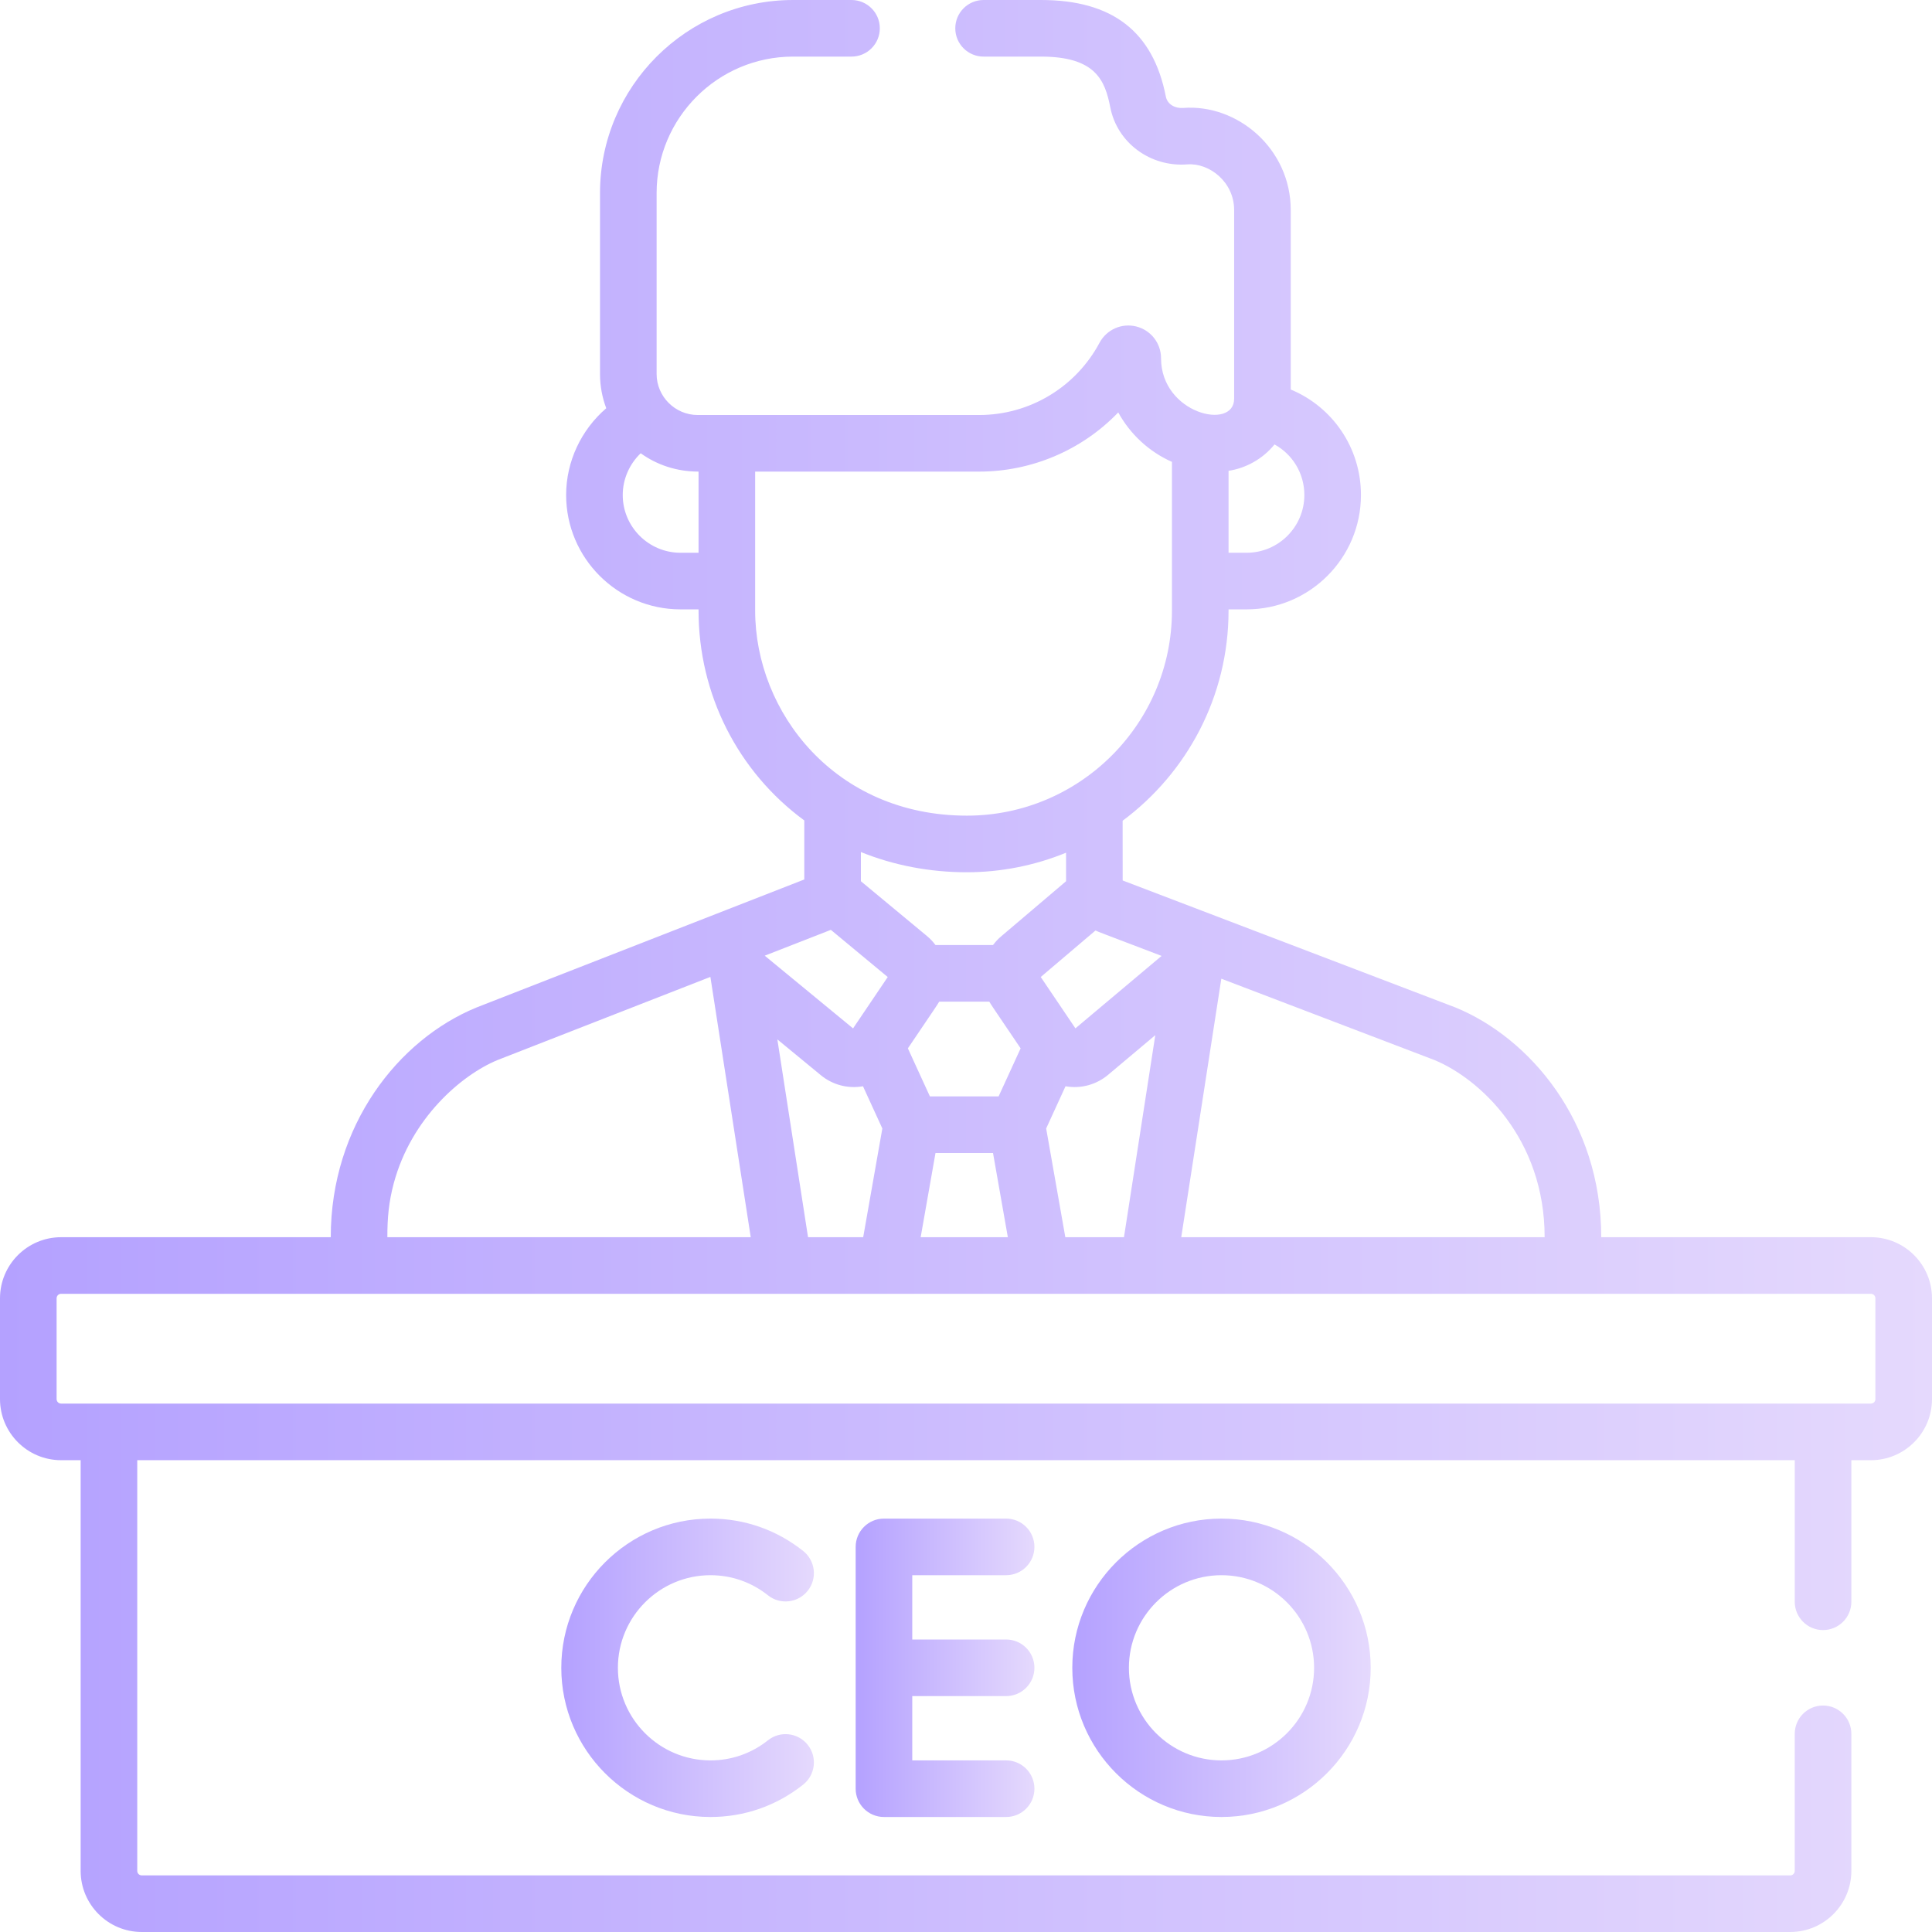 <svg width="150" height="150" viewBox="0 0 300 300" fill="none" xmlns="http://www.w3.org/2000/svg">
<g clip-path="url(#clip0_1486_338)">
<path d="M290.512 192.112H248.64C248.64 174.029 237.45 161.15 226.049 156.459C226.014 156.445 225.979 156.43 225.943 156.417L174.328 136.719L174.32 127.444C184.293 120.035 190.768 108.17 190.768 94.82V94.623H193.569C203.362 94.623 211.329 86.656 211.329 76.862C211.329 69.547 206.927 63.182 200.425 60.483V32.606C200.425 23.118 192.186 16.097 183.683 16.764C182.549 16.849 181.28 16.267 181.029 14.984C179.058 4.901 172.72 0 161.655 0H152.73C150.303 0 148.336 1.967 148.336 4.395C148.336 6.822 150.303 8.789 152.73 8.789H161.655C170.159 8.789 171.591 12.517 172.404 16.671C173.477 22.161 178.614 25.969 184.357 25.526C187.781 25.261 191.636 28.256 191.636 32.606V61.911C191.636 66.906 180.286 64.236 180.286 55.624C180.286 53.291 178.705 51.265 176.441 50.697C174.182 50.13 171.834 51.169 170.734 53.224C167.038 60.137 159.878 64.443 152.038 64.443C146.632 64.443 113.9 64.443 108.337 64.443C104.846 64.443 101.958 61.587 101.958 58.063V29.982C101.958 18.297 111.465 8.789 123.151 8.789H132.222C134.65 8.789 136.617 6.822 136.617 4.395C136.617 1.967 134.65 0 132.222 0H123.151C106.619 0 93.169 13.45 93.169 29.982V58.063C93.169 59.938 93.513 61.733 94.138 63.392C90.261 66.724 87.909 71.639 87.909 76.863C87.909 86.656 95.877 94.623 105.67 94.623H108.471V94.82C108.471 107.798 114.562 119.807 124.89 127.4V136.564L74.025 156.429C74 156.439 73.976 156.449 73.951 156.459C61.886 161.425 51.36 174.699 51.36 192.113H9.488C4.256 192.112 0 196.369 0 201.6V217.25C0 222.482 4.256 226.738 9.488 226.738H12.523V290.511C12.523 295.743 16.779 299.999 22.011 299.999H277.989C283.22 299.999 287.476 295.743 287.476 290.511V269.229C287.476 266.801 285.509 264.834 283.082 264.834C280.654 264.834 278.687 266.801 278.687 269.229V290.511C278.687 290.897 278.374 291.21 277.989 291.21H22.011C21.625 291.21 21.312 290.897 21.312 290.511V226.739H278.688V248.722C278.688 251.149 280.655 253.116 283.082 253.116C285.51 253.116 287.477 251.149 287.477 248.722V226.739H290.512C295.744 226.739 300 222.482 300 217.251V201.601C300 196.369 295.743 192.112 290.512 192.112ZM239.851 192.112H183.423L189.647 151.972L222.754 164.607C229.749 167.511 239.851 176.753 239.851 192.112ZM165.422 192.112L162.448 175.23L165.453 168.675C167.931 169.108 170.283 168.377 172.035 166.924L179.394 160.738L174.529 192.113H165.422V192.112ZM125.471 192.112L120.708 161.397L127.444 166.942C129.209 168.405 131.578 169.103 134.005 168.675L137.01 175.231L134.036 192.113H125.471V192.112ZM153.618 155.535C153.902 156.039 154.058 156.235 158.483 162.788L155.063 170.25H144.396L140.975 162.787C145.075 156.717 145.558 156.037 145.838 155.535H153.618ZM170.108 144.485C170.694 144.763 170.614 144.71 180.372 148.433L166.991 159.682L161.606 151.707L170.108 144.485ZM132.462 159.688L118.747 148.398C121.035 147.505 126.687 145.297 129.015 144.388L137.847 151.713C133.652 157.927 134.773 156.266 132.462 159.688ZM145.263 179.04H154.195L156.498 192.113H142.961L145.263 179.04ZM193.569 85.833H190.768V73.107C193.438 72.708 196.073 71.282 197.907 69.013C200.705 70.547 202.54 73.506 202.54 76.862C202.54 81.809 198.516 85.833 193.569 85.833ZM105.67 85.833C100.723 85.833 96.698 81.809 96.698 76.862C96.698 74.391 97.741 72.053 99.488 70.383C101.988 72.182 105.063 73.231 108.471 73.231V85.833L105.67 85.833ZM117.26 94.819C117.26 72.149 117.26 76.57 117.26 73.231H152.038C160.045 73.231 167.91 70.002 173.641 64.04C175.494 67.429 178.43 70.144 181.979 71.721V94.819C181.979 112.362 167.688 126.654 150.143 126.654C129.676 126.654 117.26 110.59 117.26 94.819ZM150.144 135.444C155.378 135.444 160.689 134.4 165.536 132.408L165.539 136.835L155.515 145.35C155.009 145.77 154.574 146.242 154.196 146.746H145.263C144.885 146.242 144.45 145.77 143.944 145.351L133.678 136.836V132.305C138.772 134.368 144.356 135.444 150.144 135.444ZM61.137 183.76C63.864 173.599 71.66 166.92 77.26 164.602L110.309 151.693L116.576 192.112H60.148C60.149 189.091 60.363 186.675 61.137 183.76ZM291.211 217.25C291.211 217.636 290.897 217.949 290.512 217.949C287.787 217.949 11.704 217.949 9.488 217.949C9.103 217.949 8.79 217.636 8.79 217.25V201.6C8.79 201.214 9.103 200.901 9.488 200.901H290.512C290.897 200.901 291.211 201.214 291.211 201.6V217.25Z" fill="url(#paint0_linear_1486_338)"/>
<path d="M110.325 244.596C113.593 244.596 116.681 245.676 119.252 247.719C121.151 249.23 123.917 248.912 125.426 247.011C126.936 245.111 126.619 242.347 124.719 240.837C120.577 237.547 115.6 235.807 110.325 235.807C97.55 235.807 87.158 246.2 87.158 258.974C87.158 271.75 97.55 282.142 110.325 282.142C115.6 282.142 120.577 280.403 124.719 277.112C126.619 275.603 126.936 272.838 125.426 270.938C123.916 269.037 121.151 268.721 119.252 270.231C116.68 272.273 113.593 273.353 110.325 273.353C102.397 273.353 95.947 266.903 95.947 258.974C95.947 251.046 102.397 244.596 110.325 244.596Z" fill="url(#paint1_linear_1486_338)"/>
<path d="M156.229 244.596C158.657 244.596 160.624 242.629 160.624 240.202C160.624 237.774 158.657 235.807 156.229 235.807H137.262C134.834 235.807 132.867 237.774 132.867 240.202V277.748C132.867 280.175 134.834 282.142 137.262 282.142H156.229C158.657 282.142 160.624 280.175 160.624 277.748C160.624 275.32 158.657 273.353 156.229 273.353H141.656V263.369H156.229C158.657 263.369 160.624 261.402 160.624 258.974C160.624 256.547 158.657 254.58 156.229 254.58H141.656V244.596H156.229Z" fill="url(#paint2_linear_1486_338)"/>
<path d="M166.506 258.974C166.506 271.75 176.899 282.142 189.674 282.142C202.448 282.142 212.841 271.75 212.841 258.974C212.841 246.2 202.448 235.807 189.674 235.807C176.899 235.807 166.506 246.2 166.506 258.974ZM204.052 258.974C204.052 266.903 197.602 273.353 189.674 273.353C181.745 273.353 175.295 266.903 175.295 258.974C175.295 251.046 181.745 244.596 189.674 244.596C197.602 244.596 204.052 251.046 204.052 258.974Z" fill="url(#paint3_linear_1486_338)"/>
</g>
<defs>
<linearGradient id="paint0_linear_1486_338" x1="0" y1="150" x2="300" y2="150" gradientUnits="userSpaceOnUse">
<stop stop-color="#B4A1FF"/>
<stop offset="1" stop-color="#E5D9FD"/>
</linearGradient>
<linearGradient id="paint1_linear_1486_338" x1="87.158" y1="258.975" x2="126.38" y2="258.975" gradientUnits="userSpaceOnUse">
<stop stop-color="#B4A1FF"/>
<stop offset="1" stop-color="#E5D9FD"/>
</linearGradient>
<linearGradient id="paint2_linear_1486_338" x1="132.867" y1="258.975" x2="160.624" y2="258.975" gradientUnits="userSpaceOnUse">
<stop stop-color="#B4A1FF"/>
<stop offset="1" stop-color="#E5D9FD"/>
</linearGradient>
<linearGradient id="paint3_linear_1486_338" x1="166.506" y1="258.975" x2="212.841" y2="258.975" gradientUnits="userSpaceOnUse">
<stop stop-color="#B4A1FF"/>
<stop offset="1" stop-color="#E5D9FD"/>
</linearGradient>
<clipPath id="clip0_1486_338">
<rect width="300" height="300" fill="white"/>
</clipPath>
</defs>
</svg>
